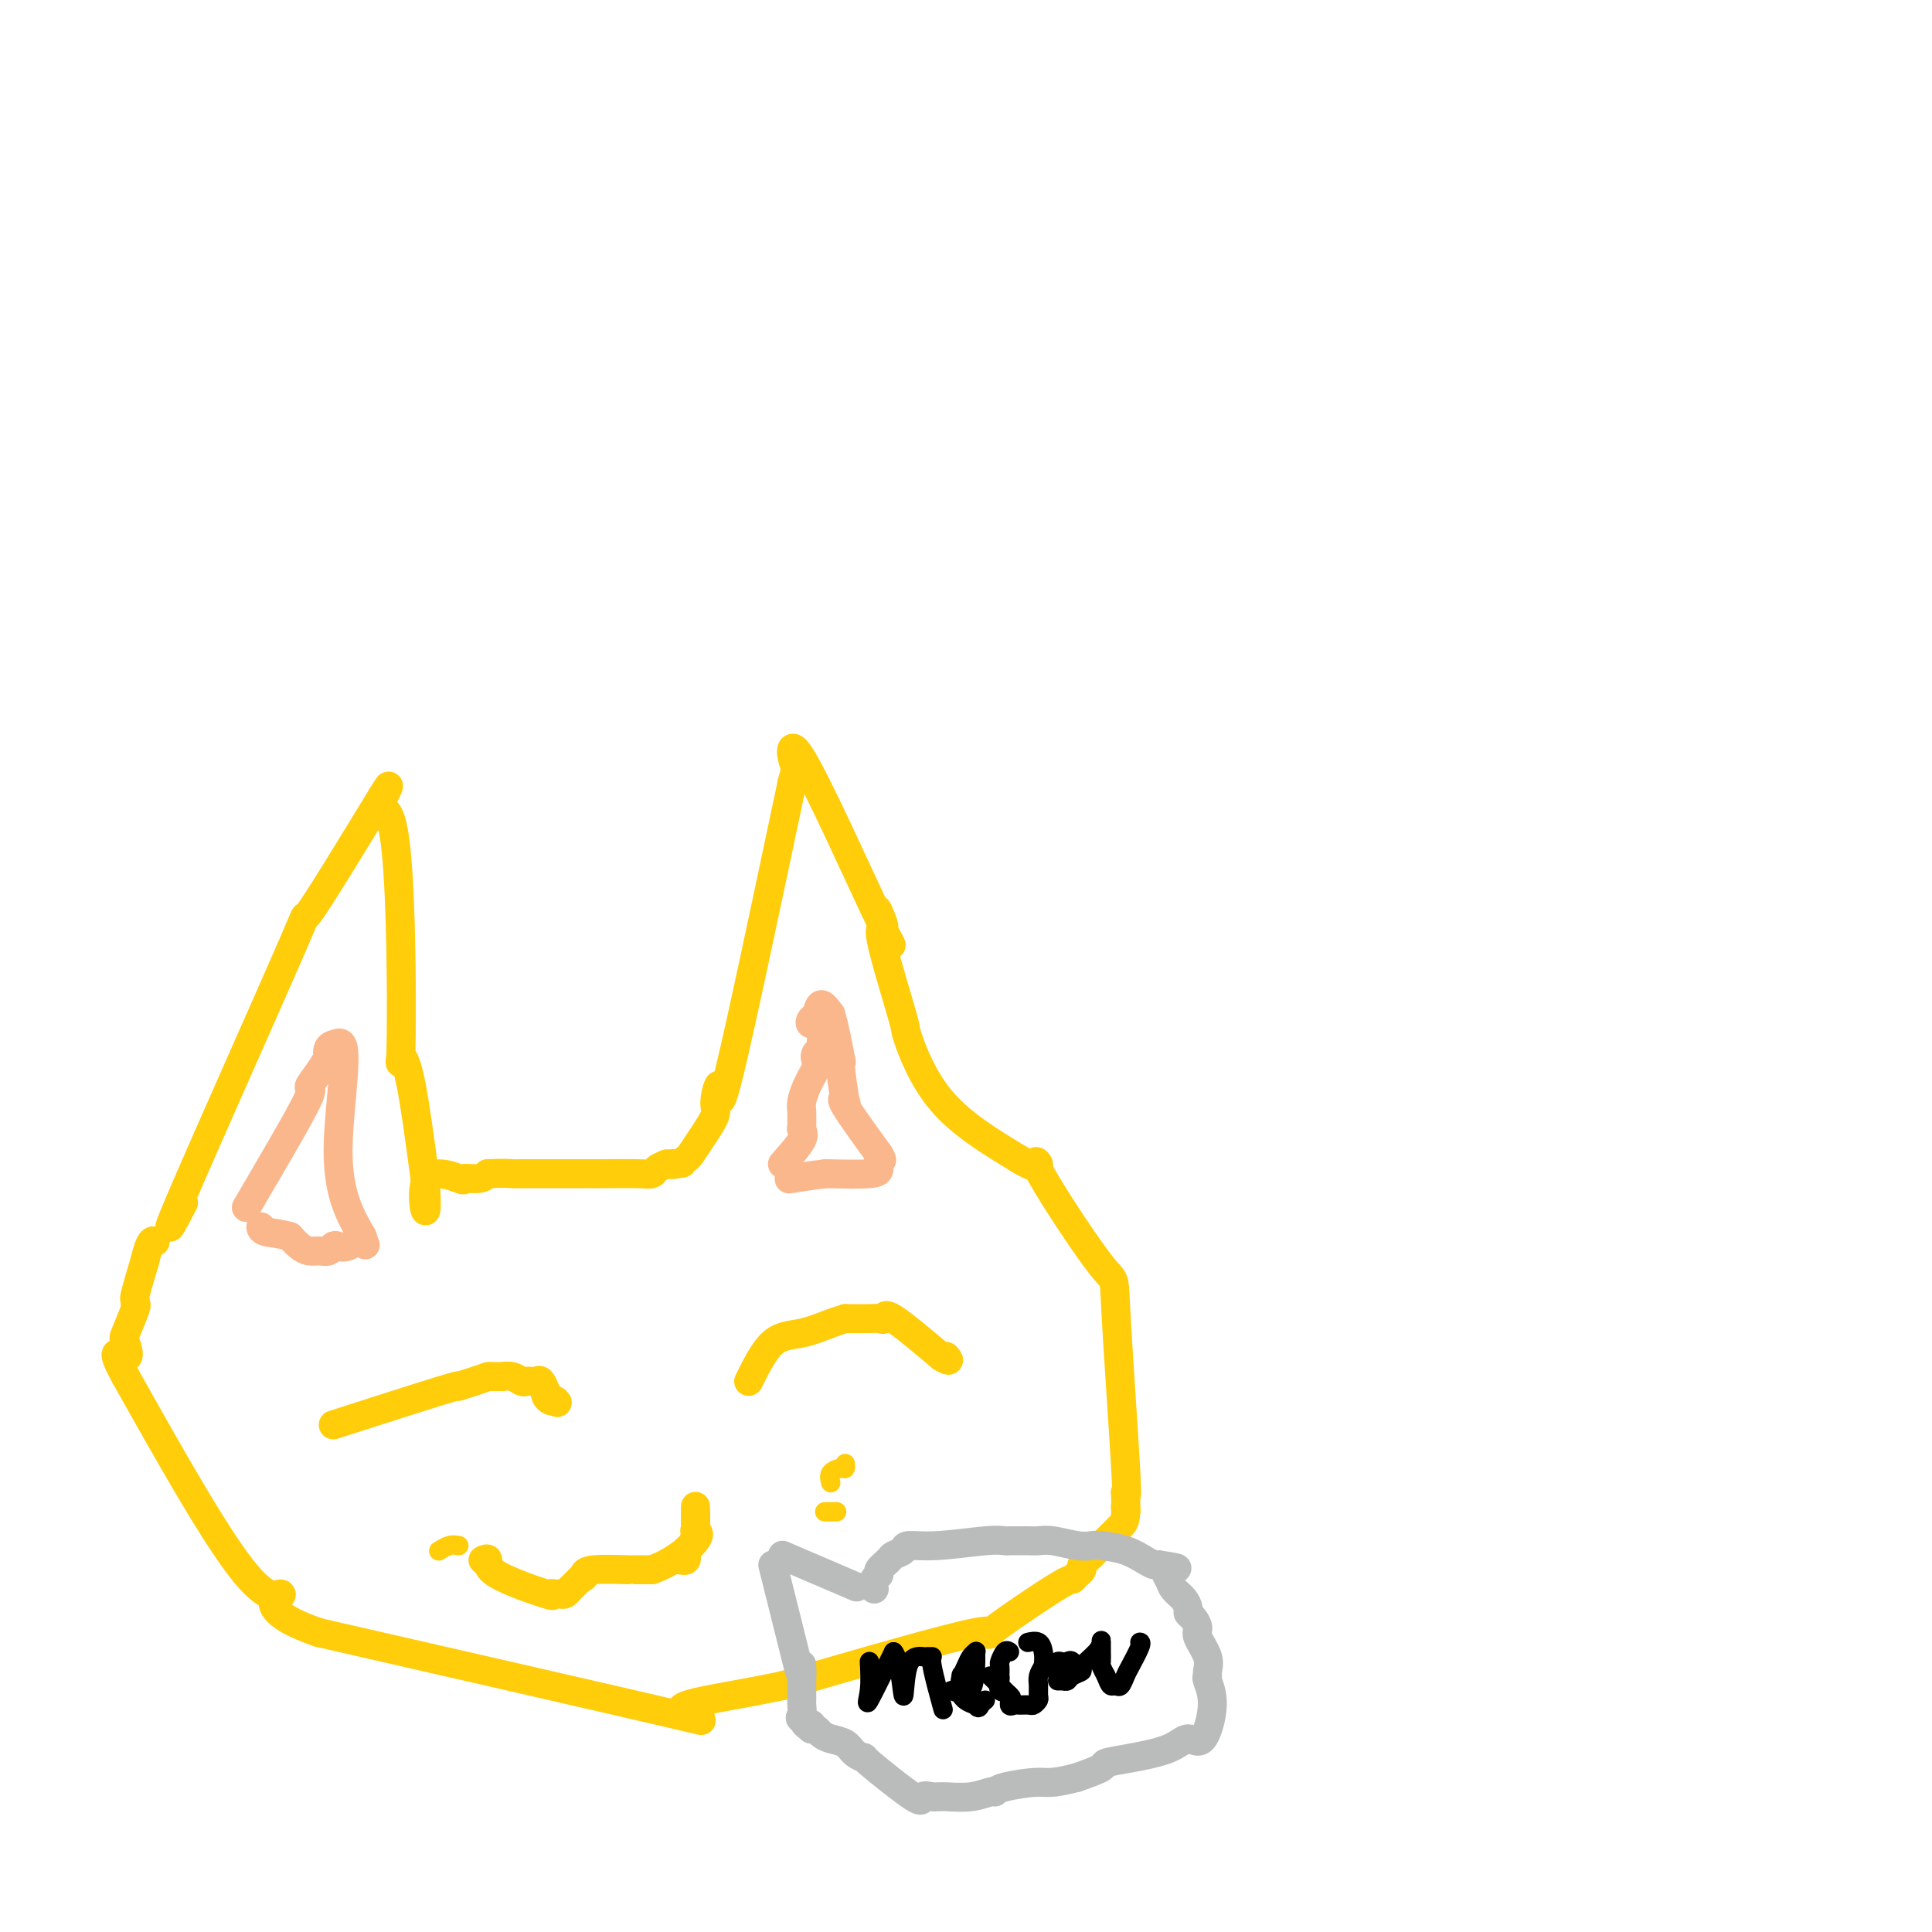 <svg viewBox='0 0 400 400' version='1.1' xmlns='http://www.w3.org/2000/svg' xmlns:xlink='http://www.w3.org/1999/xlink'><g fill='none' stroke='#FFCD0A' stroke-width='6' stroke-linecap='round' stroke-linejoin='round'><path d='M38,249c-2.458,4.714 -4.917,9.429 0,-2c4.917,-11.429 17.208,-39.000 22,-50c4.792,-11.000 2.083,-5.429 4,-8c1.917,-2.571 8.458,-13.286 15,-24'/><path d='M79,165c2.907,-4.782 0.674,-0.738 0,1c-0.674,1.738 0.210,1.171 1,2c0.790,0.829 1.485,3.052 2,8c0.515,4.948 0.851,12.619 1,21c0.149,8.381 0.112,17.473 0,21c-0.112,3.527 -0.299,1.488 0,1c0.299,-0.488 1.086,0.575 2,5c0.914,4.425 1.957,12.213 3,20'/><path d='M88,244c0.973,12.508 -1.096,4.277 0,1c1.096,-3.277 5.356,-1.600 7,-1c1.644,0.600 0.674,0.123 1,0c0.326,-0.123 1.950,0.108 3,0c1.050,-0.108 1.525,-0.554 2,-1'/><path d='M101,243c3.154,-0.155 4.539,-0.041 5,0c0.461,0.041 -0.000,0.011 3,0c3.000,-0.011 9.462,-0.002 12,0c2.538,0.002 1.152,-0.002 1,0c-0.152,0.002 0.932,0.012 3,0c2.068,-0.012 5.121,-0.044 7,0c1.879,0.044 2.583,0.166 3,0c0.417,-0.166 0.548,-0.619 1,-1c0.452,-0.381 1.226,-0.691 2,-1'/><path d='M138,241c5.919,-0.323 2.217,-0.132 1,0c-1.217,0.132 0.050,0.204 1,0c0.950,-0.204 1.584,-0.684 2,-1c0.416,-0.316 0.613,-0.469 1,-1c0.387,-0.531 0.963,-1.440 2,-3c1.037,-1.560 2.535,-3.772 3,-5c0.465,-1.228 -0.102,-1.474 0,-3c0.102,-1.526 0.874,-4.334 1,-3c0.126,1.334 -0.392,6.810 2,-3c2.392,-9.810 7.696,-34.905 13,-60'/><path d='M164,162c2.416,-9.340 1.957,-2.690 1,-3c-0.957,-0.310 -2.411,-7.580 1,-2c3.411,5.580 11.688,24.011 15,31c3.312,6.989 1.661,2.535 1,1c-0.661,-1.535 -0.332,-0.153 0,1c0.332,1.153 0.666,2.076 1,3'/><path d='M183,193c2.850,5.239 0.974,1.338 0,0c-0.974,-1.338 -1.045,-0.113 0,4c1.045,4.113 3.208,11.113 4,14c0.792,2.887 0.213,1.662 1,4c0.787,2.338 2.939,8.239 7,13c4.061,4.761 10.030,8.380 16,12'/><path d='M211,240c3.505,2.190 4.267,1.664 4,1c-0.267,-0.664 -1.563,-1.465 1,3c2.563,4.465 8.986,14.197 12,18c3.014,3.803 2.619,1.678 3,9c0.381,7.322 1.537,24.092 2,32c0.463,7.908 0.231,6.954 0,6'/><path d='M233,309c0.298,6.465 0.042,3.626 0,3c-0.042,-0.626 0.128,0.959 0,2c-0.128,1.041 -0.555,1.536 -1,2c-0.445,0.464 -0.907,0.898 -2,2c-1.093,1.102 -2.818,2.874 -4,4c-1.182,1.126 -1.820,1.606 -2,2c-0.180,0.394 0.098,0.702 0,1c-0.098,0.298 -0.571,0.586 -1,1c-0.429,0.414 -0.814,0.953 -1,1c-0.186,0.047 -0.174,-0.400 -4,2c-3.826,2.400 -11.492,7.646 -13,9c-1.508,1.354 3.140,-1.185 -3,0c-6.140,1.185 -23.070,6.092 -40,11'/><path d='M162,349c-12.226,2.571 -21.292,3.500 -21,5c0.292,1.500 9.940,3.571 -1,1c-10.940,-2.571 -42.470,-9.786 -74,-17'/><path d='M66,338c-13.298,-4.536 -9.042,-7.875 -8,-8c1.042,-0.125 -1.131,2.964 -7,-4c-5.869,-6.964 -15.435,-23.982 -25,-41'/><path d='M26,285c-3.876,-7.078 -1.067,-4.274 0,-4c1.067,0.274 0.391,-1.983 0,-3c-0.391,-1.017 -0.499,-0.793 0,-2c0.499,-1.207 1.603,-3.846 2,-5c0.397,-1.154 0.086,-0.825 0,-1c-0.086,-0.175 0.054,-0.855 0,-1c-0.054,-0.145 -0.301,0.244 0,-1c0.301,-1.244 1.151,-4.122 2,-7'/><path d='M30,261c1.067,-4.622 1.733,-4.178 2,-4c0.267,0.178 0.133,0.089 0,0'/></g>
<g fill='none' stroke='#FBB78C' stroke-width='6' stroke-linecap='round' stroke-linejoin='round'><path d='M51,250c2.267,-3.869 4.534,-7.738 7,-12c2.466,-4.262 5.130,-8.916 6,-11c0.870,-2.084 -0.056,-1.598 0,-2c0.056,-0.402 1.092,-1.690 2,-3c0.908,-1.310 1.687,-2.640 2,-3c0.313,-0.360 0.161,0.249 0,0c-0.161,-0.249 -0.332,-1.357 0,-2c0.332,-0.643 1.166,-0.822 2,-1'/><path d='M70,216c2.733,-1.200 0.067,12.800 0,22c-0.067,9.200 2.467,13.600 5,18'/><path d='M75,256c0.927,2.952 0.744,1.331 0,1c-0.744,-0.331 -2.048,0.629 -3,1c-0.952,0.371 -1.554,0.153 -2,0c-0.446,-0.153 -0.738,-0.239 -1,0c-0.262,0.239 -0.493,0.804 -1,1c-0.507,0.196 -1.291,0.021 -2,0c-0.709,-0.021 -1.345,0.110 -2,0c-0.655,-0.110 -1.330,-0.460 -2,-1c-0.670,-0.540 -1.335,-1.270 -2,-2'/><path d='M60,256c-2.000,-0.631 -4.000,-0.708 -5,-1c-1.000,-0.292 -1.000,-0.798 -1,-1c-0.000,-0.202 0.000,-0.101 0,0'/><path d='M162,241c1.691,-1.902 3.381,-3.805 4,-5c0.619,-1.195 0.165,-1.684 0,-2c-0.165,-0.316 -0.041,-0.459 0,-1c0.041,-0.541 -0.000,-1.482 0,-2c0.000,-0.518 0.042,-0.615 0,-1c-0.042,-0.385 -0.169,-1.059 0,-2c0.169,-0.941 0.633,-2.149 1,-3c0.367,-0.851 0.637,-1.344 1,-2c0.363,-0.656 0.818,-1.473 1,-2c0.182,-0.527 0.091,-0.763 0,-1'/><path d='M169,220c1.100,-3.411 0.349,-1.437 0,-1c-0.349,0.437 -0.297,-0.663 0,-1c0.297,-0.337 0.839,0.088 1,0c0.161,-0.088 -0.059,-0.690 0,-2c0.059,-1.310 0.396,-3.326 0,-4c-0.396,-0.674 -1.526,-0.004 -2,0c-0.474,0.004 -0.292,-0.659 0,-1c0.292,-0.341 0.694,-0.361 1,-1c0.306,-0.639 0.516,-1.897 1,-2c0.484,-0.103 1.242,0.948 2,2'/><path d='M172,210c0.758,2.350 1.655,7.226 2,9c0.345,1.774 0.140,0.447 0,0c-0.140,-0.447 -0.214,-0.015 0,2c0.214,2.015 0.717,5.612 1,7c0.283,1.388 0.345,0.566 0,0c-0.345,-0.566 -1.099,-0.876 0,1c1.099,1.876 4.049,5.938 7,10'/><path d='M182,239c1.083,1.864 0.289,1.025 0,1c-0.289,-0.025 -0.075,0.764 0,1c0.075,0.236 0.010,-0.081 0,0c-0.010,0.081 0.036,0.560 0,1c-0.036,0.440 -0.153,0.840 -2,1c-1.847,0.160 -5.423,0.080 -9,0'/><path d='M171,243c-3.267,0.378 -5.933,0.822 -7,1c-1.067,0.178 -0.533,0.089 0,0'/></g>
<g fill='none' stroke='#FFCD0A' stroke-width='6' stroke-linecap='round' stroke-linejoin='round'><path d='M69,295c8.833,-2.833 17.667,-5.667 22,-7c4.333,-1.333 4.167,-1.167 4,-1'/><path d='M95,287c5.355,-1.691 5.742,-1.918 6,-2c0.258,-0.082 0.388,-0.018 1,0c0.612,0.018 1.708,-0.009 2,0c0.292,0.009 -0.220,0.055 0,0c0.220,-0.055 1.172,-0.210 2,0c0.828,0.210 1.531,0.786 2,1c0.469,0.214 0.704,0.065 1,0c0.296,-0.065 0.654,-0.046 1,0c0.346,0.046 0.680,0.120 1,0c0.320,-0.120 0.625,-0.435 1,0c0.375,0.435 0.822,1.619 1,2c0.178,0.381 0.089,-0.042 0,0c-0.089,0.042 -0.178,0.550 0,1c0.178,0.450 0.622,0.843 1,1c0.378,0.157 0.689,0.079 1,0'/><path d='M115,290c0.667,0.667 0.333,0.333 0,0'/><path d='M155,286c1.591,-3.207 3.181,-6.415 5,-8c1.819,-1.585 3.865,-1.549 6,-2c2.135,-0.451 4.357,-1.389 6,-2c1.643,-0.611 2.706,-0.896 3,-1c0.294,-0.104 -0.180,-0.026 0,0c0.180,0.026 1.015,0.001 2,0c0.985,-0.001 2.120,0.022 3,0c0.880,-0.022 1.504,-0.088 2,0c0.496,0.088 0.864,0.331 1,0c0.136,-0.331 0.039,-1.238 2,0c1.961,1.238 5.981,4.619 10,8'/><path d='M195,281c2.089,1.244 1.311,0.356 1,0c-0.311,-0.356 -0.156,-0.178 0,0'/><path d='M100,323c0.493,-0.218 0.986,-0.437 1,0c0.014,0.437 -0.452,1.528 2,3c2.452,1.472 7.823,3.324 10,4c2.177,0.676 1.162,0.177 1,0c-0.162,-0.177 0.530,-0.033 1,0c0.470,0.033 0.717,-0.047 1,0c0.283,0.047 0.601,0.220 1,0c0.399,-0.220 0.880,-0.832 1,-1c0.120,-0.168 -0.122,0.109 0,0c0.122,-0.109 0.606,-0.602 1,-1c0.394,-0.398 0.697,-0.699 1,-1'/><path d='M120,327c1.301,-0.630 1.052,-0.705 1,-1c-0.052,-0.295 0.091,-0.811 2,-1c1.909,-0.189 5.584,-0.051 7,0c1.416,0.051 0.574,0.014 1,0c0.426,-0.014 2.122,-0.004 3,0c0.878,0.004 0.939,0.002 1,0'/><path d='M135,325c4.359,-1.544 7.756,-4.406 9,-6c1.244,-1.594 0.333,-1.922 0,-2c-0.333,-0.078 -0.090,0.094 0,-1c0.090,-1.094 0.026,-3.456 0,-4c-0.026,-0.544 -0.013,0.728 0,2'/><path d='M144,314c-0.001,-0.594 -0.003,0.422 0,1c0.003,0.578 0.011,0.718 0,1c-0.011,0.282 -0.042,0.705 0,1c0.042,0.295 0.156,0.461 0,1c-0.156,0.539 -0.581,1.451 -1,2c-0.419,0.549 -0.830,0.736 -1,1c-0.170,0.264 -0.097,0.607 0,1c0.097,0.393 0.218,0.837 0,1c-0.218,0.163 -0.777,0.047 -1,0c-0.223,-0.047 -0.112,-0.023 0,0'/></g>
<g fill='none' stroke='#BABBBB' stroke-width='6' stroke-linecap='round' stroke-linejoin='round'><path d='M160,324c2.083,8.333 4.167,16.667 5,20c0.833,3.333 0.417,1.667 0,0'/><path d='M162,322c5.833,2.500 11.667,5.000 14,6c2.333,1.000 1.167,0.500 0,0'/></g>
<g fill='none' stroke='#000000' stroke-width='4' stroke-linecap='round' stroke-linejoin='round'><path d='M180,344c0.111,2.089 0.222,4.178 0,6c-0.222,1.822 -0.778,3.378 0,2c0.778,-1.378 2.889,-5.689 5,-10'/><path d='M185,342c1.212,1.133 1.740,7.964 2,9c0.260,1.036 0.250,-3.723 1,-6c0.750,-2.277 2.261,-2.073 3,-2c0.739,0.073 0.706,0.014 1,0c0.294,-0.014 0.914,0.017 1,0c0.086,-0.017 -0.361,-0.081 0,2c0.361,2.081 1.532,6.309 2,8c0.468,1.691 0.234,0.846 0,0'/><path d='M197,350c1.576,0.620 3.151,1.240 4,0c0.849,-1.240 0.971,-4.341 1,-6c0.029,-1.659 -0.035,-1.876 0,-2c0.035,-0.124 0.168,-0.156 0,0c-0.168,0.156 -0.636,0.500 -1,1c-0.364,0.500 -0.622,1.157 -1,2c-0.378,0.843 -0.875,1.872 -1,2c-0.125,0.128 0.121,-0.646 0,0c-0.121,0.646 -0.610,2.712 0,4c0.610,1.288 2.317,1.796 3,2c0.683,0.204 0.341,0.102 0,0'/><path d='M202,353c0.631,0.988 0.708,0.458 1,0c0.292,-0.458 0.798,-0.845 1,-1c0.202,-0.155 0.101,-0.077 0,0'/><path d='M205,347c0.000,0.000 4.000,4.000 4,4'/><path d='M209,351c0.667,0.667 0.333,0.333 0,0'/><path d='M209,342c-0.309,-0.213 -0.619,-0.425 -1,0c-0.381,0.425 -0.834,1.489 -1,2c-0.166,0.511 -0.047,0.470 0,1c0.047,0.530 0.020,1.632 0,2c-0.020,0.368 -0.034,0.001 0,0c0.034,-0.001 0.118,0.364 0,1c-0.118,0.636 -0.436,1.544 0,2c0.436,0.456 1.626,0.462 2,1c0.374,0.538 -0.069,1.609 0,2c0.069,0.391 0.649,0.102 1,0c0.351,-0.102 0.472,-0.015 1,0c0.528,0.015 1.462,-0.040 2,0c0.538,0.040 0.679,0.177 1,0c0.321,-0.177 0.821,-0.666 1,-1c0.179,-0.334 0.038,-0.512 0,-1c-0.038,-0.488 0.028,-1.285 0,-2c-0.028,-0.715 -0.151,-1.347 0,-2c0.151,-0.653 0.575,-1.326 1,-2'/><path d='M216,345c0.183,-1.486 0.142,-2.203 0,-3c-0.142,-0.797 -0.384,-1.676 -1,-2c-0.616,-0.324 -1.604,-0.093 -2,0c-0.396,0.093 -0.198,0.046 0,0'/><path d='M221,344c0.331,-0.166 0.662,-0.332 1,0c0.338,0.332 0.682,1.160 0,1c-0.682,-0.160 -2.390,-1.310 -3,-1c-0.610,0.310 -0.124,2.080 0,3c0.124,0.920 -0.116,0.989 0,1c0.116,0.011 0.589,-0.037 1,0c0.411,0.037 0.762,0.158 1,0c0.238,-0.158 0.365,-0.596 1,-1c0.635,-0.404 1.778,-0.776 2,-1c0.222,-0.224 -0.476,-0.301 0,-1c0.476,-0.699 2.128,-2.021 3,-3c0.872,-0.979 0.966,-1.614 1,-2c0.034,-0.386 0.008,-0.522 0,0c-0.008,0.522 0.001,1.701 0,2c-0.001,0.299 -0.010,-0.281 0,0c0.010,0.281 0.041,1.422 0,2c-0.041,0.578 -0.155,0.594 0,1c0.155,0.406 0.577,1.203 1,2'/><path d='M229,347c0.488,1.234 0.707,1.819 1,2c0.293,0.181 0.660,-0.043 1,0c0.340,0.043 0.651,0.351 1,0c0.349,-0.351 0.734,-1.362 1,-2c0.266,-0.638 0.411,-0.903 1,-2c0.589,-1.097 1.620,-3.026 2,-4c0.380,-0.974 0.109,-0.993 0,-1c-0.109,-0.007 -0.054,-0.004 0,0'/></g>
<g fill='none' stroke='#BABBBB' stroke-width='6' stroke-linecap='round' stroke-linejoin='round'><path d='M181,329c-0.128,-0.748 -0.257,-1.496 0,-2c0.257,-0.504 0.899,-0.765 1,-1c0.101,-0.235 -0.341,-0.445 0,-1c0.341,-0.555 1.464,-1.454 2,-2c0.536,-0.546 0.485,-0.739 1,-1c0.515,-0.261 1.595,-0.592 2,-1c0.405,-0.408 0.136,-0.894 1,-1c0.864,-0.106 2.862,0.168 6,0c3.138,-0.168 7.417,-0.777 10,-1c2.583,-0.223 3.469,-0.060 4,0c0.531,0.060 0.708,0.016 1,0c0.292,-0.016 0.698,-0.005 1,0c0.302,0.005 0.500,0.005 1,0c0.500,-0.005 1.304,-0.015 2,0c0.696,0.015 1.286,0.056 2,0c0.714,-0.056 1.551,-0.209 3,0c1.449,0.209 3.508,0.781 5,1c1.492,0.219 2.417,0.087 3,0c0.583,-0.087 0.825,-0.128 2,0c1.175,0.128 3.284,0.426 5,1c1.716,0.574 3.039,1.424 4,2c0.961,0.576 1.560,0.879 2,1c0.440,0.121 0.720,0.061 1,0'/><path d='M240,324c6.031,0.904 3.108,0.666 2,1c-1.108,0.334 -0.403,1.242 0,2c0.403,0.758 0.503,1.368 1,2c0.497,0.632 1.391,1.286 2,2c0.609,0.714 0.932,1.488 1,2c0.068,0.512 -0.118,0.762 0,1c0.118,0.238 0.539,0.463 1,1c0.461,0.537 0.961,1.387 1,2c0.039,0.613 -0.383,0.988 0,2c0.383,1.012 1.572,2.661 2,4c0.428,1.339 0.096,2.368 0,3c-0.096,0.632 0.046,0.868 0,1c-0.046,0.132 -0.280,0.160 0,1c0.280,0.840 1.073,2.491 1,5c-0.073,2.509 -1.012,5.877 -2,7c-0.988,1.123 -2.027,0.002 -3,0c-0.973,-0.002 -1.882,1.116 -4,2c-2.118,0.884 -5.444,1.536 -8,2c-2.556,0.464 -4.342,0.740 -5,1c-0.658,0.260 -0.188,0.503 -1,1c-0.812,0.497 -2.906,1.249 -5,2'/><path d='M223,368c-5.441,1.421 -6.042,0.973 -8,1c-1.958,0.027 -5.271,0.529 -7,1c-1.729,0.471 -1.874,0.911 -2,1c-0.126,0.089 -0.233,-0.172 -1,0c-0.767,0.172 -2.193,0.779 -4,1c-1.807,0.221 -3.995,0.057 -5,0c-1.005,-0.057 -0.828,-0.009 -1,0c-0.172,0.009 -0.692,-0.023 -1,0c-0.308,0.023 -0.403,0.102 -1,0c-0.597,-0.102 -1.697,-0.383 -2,0c-0.303,0.383 0.191,1.430 -2,0c-2.191,-1.430 -7.066,-5.339 -9,-7c-1.934,-1.661 -0.928,-1.075 -1,-1c-0.072,0.075 -1.224,-0.362 -2,-1c-0.776,-0.638 -1.178,-1.478 -2,-2c-0.822,-0.522 -2.066,-0.728 -3,-1c-0.934,-0.272 -1.559,-0.612 -2,-1c-0.441,-0.388 -0.697,-0.825 -1,-1c-0.303,-0.175 -0.651,-0.087 -1,0'/><path d='M168,358c-3.127,-2.340 -0.446,-1.190 0,-1c0.446,0.190 -1.345,-0.579 -2,-1c-0.655,-0.421 -0.176,-0.494 0,-1c0.176,-0.506 0.047,-1.445 0,-2c-0.047,-0.555 -0.013,-0.726 0,-1c0.013,-0.274 0.003,-0.651 0,-1c-0.003,-0.349 -0.001,-0.671 0,-1c0.001,-0.329 0.000,-0.666 0,-1c-0.000,-0.334 -0.000,-0.667 0,-1c0.000,-0.333 0.000,-0.667 0,-1'/><path d='M166,347c-0.310,-1.583 -0.083,-0.042 0,0c0.083,0.042 0.024,-1.417 0,-2c-0.024,-0.583 -0.012,-0.292 0,0'/></g>
<g fill='none' stroke='#FFCD0A' stroke-width='4' stroke-linecap='round' stroke-linejoin='round'><path d='M172,307c-0.196,-0.724 -0.392,-1.448 0,-2c0.392,-0.552 1.373,-0.931 2,-1c0.627,-0.069 0.900,0.174 1,0c0.100,-0.174 0.029,-0.764 0,-1c-0.029,-0.236 -0.014,-0.118 0,0'/><path d='M171,313c-0.222,0.000 -0.444,0.000 0,0c0.444,0.000 1.556,0.000 2,0c0.444,0.000 0.222,0.000 0,0'/><path d='M95,320c-0.619,-0.113 -1.238,-0.226 -2,0c-0.762,0.226 -1.667,0.792 -2,1c-0.333,0.208 -0.095,0.060 0,0c0.095,-0.060 0.048,-0.030 0,0'/></g>
</svg>